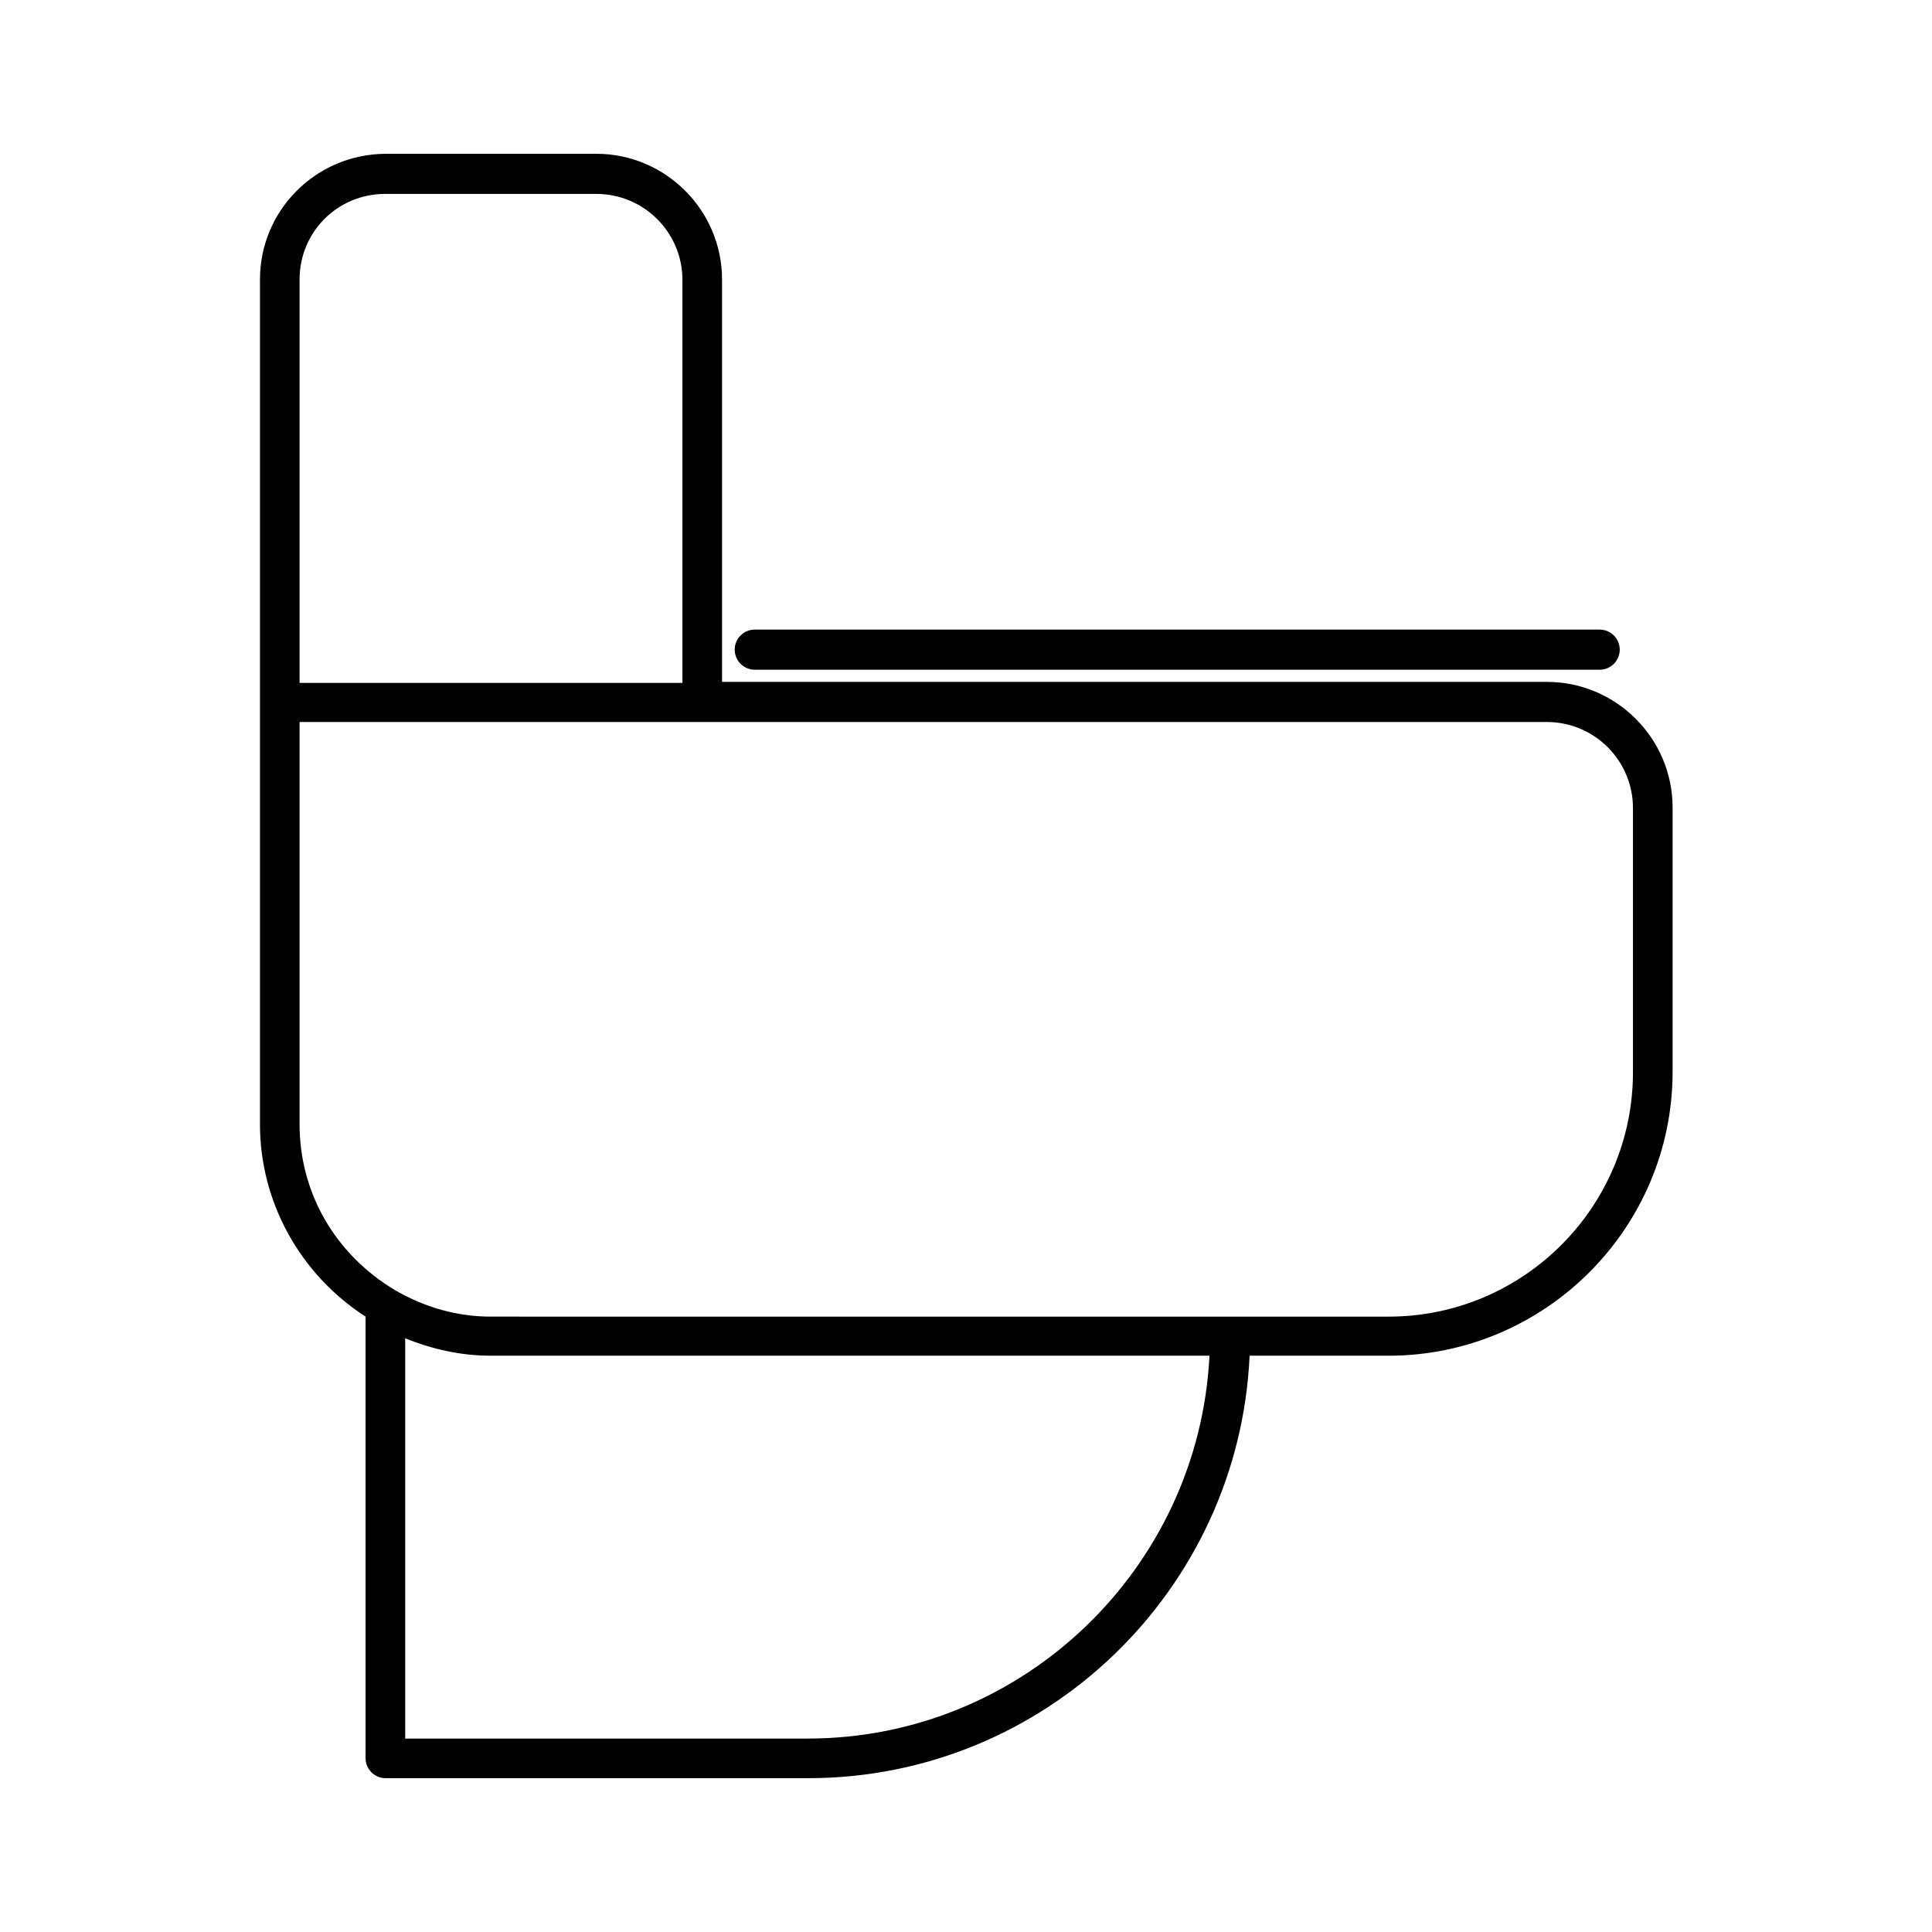 <?xml version="1.0" encoding="UTF-8"?>
<!-- Uploaded to: SVG Repo, www.svgrepo.com, Generator: SVG Repo Mixer Tools -->
<svg fill="#000000" width="800px" height="800px" version="1.1" viewBox="144 144 512 512" xmlns="http://www.w3.org/2000/svg">
 <g>
  <path d="m240.88 492.92v117c0 2.938 2.379 5.316 5.316 5.316h111.96c62.836 0 114.2-49.82 117-111.96l36.809 0.004c41.426 0 75.293-33.727 75.293-75.293v-69.973c0-18.332-14.973-33.309-33.309-33.309h-218.6v-106.64c0-18.332-14.973-33.309-33.309-33.309l-55.977 0.004c-18.336 0.137-33.168 14.973-33.168 33.305v223.91c0 20.574 10.633 39.746 27.988 50.941zm117.14 111.82h-106.64v-106.08c7.277 2.938 14.836 4.617 22.672 4.617h190.47c-2.801 56.258-49.402 101.46-106.5 101.46zm-134.63-386.68c0-12.594 10.074-22.672 22.672-22.672h55.98c12.594 0 22.812 10.215 22.812 22.812v106.78h-101.46zm0 117.28h330.55c12.594 0 22.812 10.215 22.812 22.812v69.973c0 35.688-28.969 64.797-64.797 64.797h-41.984l-195.92-0.004c-8.816 0-17.352-2.379-25.332-6.996-15.953-9.516-25.328-25.891-25.328-43.941z"/>
  <path d="m567.93 310.85h-223.91c-2.938 0-5.316 2.379-5.316 5.316s2.379 5.316 5.316 5.316h223.91c2.938 0 5.316-2.379 5.316-5.316 0.004-2.938-2.375-5.316-5.316-5.316z"/>
 </g>
</svg>